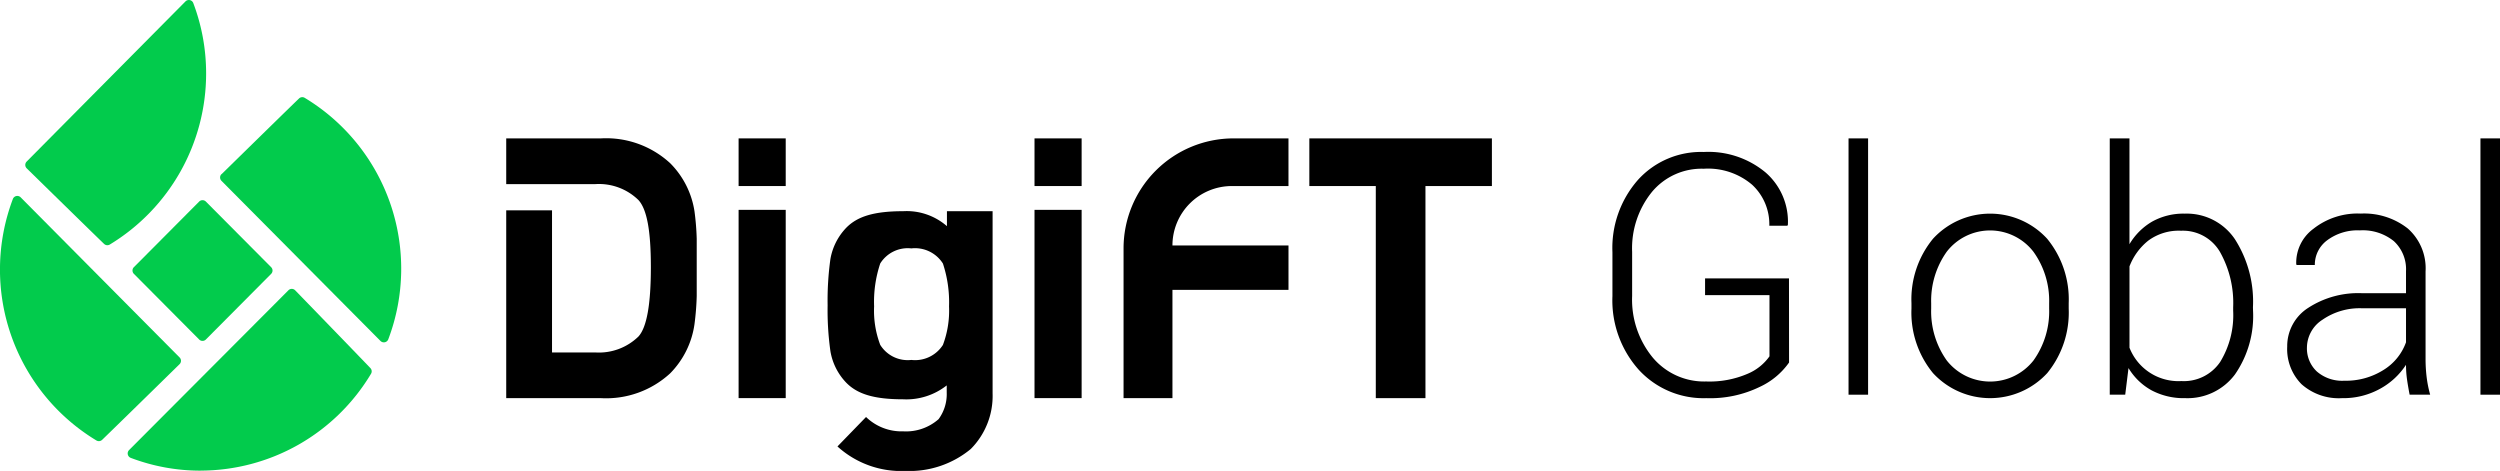 <svg xmlns="http://www.w3.org/2000/svg" xmlns:xlink="http://www.w3.org/1999/xlink" width="169.807" height="31.987" viewBox="0 0 169.807 31.987"><defs><style>.a{fill:none;}.b{clip-path:url(#a);}.c,.d{fill:#02cb4c;}.d{fill-rule:evenodd;}</style><clipPath id="a"><rect class="a" width="169.807" height="31.987" transform="translate(0 0)"/></clipPath></defs><g transform="translate(0 0)"><g class="b"><path d="M121.518,24.622a4.99,4.99,0,0,1-1.981,1.652,7.7,7.7,0,0,1-3.643.77,5.967,5.967,0,0,1-4.587-1.931,7.074,7.074,0,0,1-1.786-5v-2.98a7,7,0,0,1,1.73-4.91,5.777,5.777,0,0,1,4.475-1.9,6.069,6.069,0,0,1,4.2,1.394,4.422,4.422,0,0,1,1.512,3.549l-.034.067h-1.227a3.654,3.654,0,0,0-1.161-2.779,4.615,4.615,0,0,0-3.292-1.093,4.39,4.39,0,0,0-3.526,1.584,6.078,6.078,0,0,0-1.339,4.063v3a6.189,6.189,0,0,0,1.395,4.173,4.56,4.56,0,0,0,3.638,1.63,6.532,6.532,0,0,0,2.789-.514,3.449,3.449,0,0,0,1.507-1.194V20.047h-4.375V18.908h5.7Z"/><rect width="1.328" height="17.409" transform="translate(125.558 9.4)"/><path d="M129.832,20.593a6.488,6.488,0,0,1,1.462-4.375,5.259,5.259,0,0,1,7.756,0,6.493,6.493,0,0,1,1.462,4.375v.368a6.5,6.5,0,0,1-1.457,4.38,5.275,5.275,0,0,1-7.761,0,6.48,6.48,0,0,1-1.462-4.38Zm1.339.368a5.748,5.748,0,0,0,1.06,3.526,3.746,3.746,0,0,0,5.887,0,5.732,5.732,0,0,0,1.066-3.526v-.368a5.7,5.7,0,0,0-1.072-3.5,3.722,3.722,0,0,0-5.881,0,5.741,5.741,0,0,0-1.06,3.5Z"/><path d="M153.033,21.106a6.969,6.969,0,0,1-1.227,4.325,4.016,4.016,0,0,1-3.382,1.612,4.664,4.664,0,0,1-2.282-.53A4.183,4.183,0,0,1,144.574,25l-.223,1.808H143.3V9.4h1.339v7.187a4.32,4.32,0,0,1,1.54-1.535,4.364,4.364,0,0,1,2.221-.541,3.939,3.939,0,0,1,3.4,1.735,7.861,7.861,0,0,1,1.227,4.626Zm-1.35-.234a7.059,7.059,0,0,0-.893-3.755,2.912,2.912,0,0,0-2.645-1.445,3.481,3.481,0,0,0-2.232.675,4.128,4.128,0,0,0-1.272,1.746v5.524a3.57,3.57,0,0,0,3.527,2.266,2.974,2.974,0,0,0,2.633-1.3,6.091,6.091,0,0,0,.882-3.482Z"/><path d="M163.669,26.809q-.123-.636-.185-1.094a7.034,7.034,0,0,1-.061-.937,4.91,4.91,0,0,1-1.752,1.623,5.136,5.136,0,0,1-2.589.642,3.8,3.8,0,0,1-2.751-.943,3.391,3.391,0,0,1-.977-2.561,3.078,3.078,0,0,1,1.418-2.623,6.233,6.233,0,0,1,3.683-1h2.968v-1.5a2.593,2.593,0,0,0-.82-2.032,3.348,3.348,0,0,0-2.316-.736,3.452,3.452,0,0,0-2.215.67A2.066,2.066,0,0,0,157.229,18H155.99l-.023-.067a2.859,2.859,0,0,1,1.168-2.394,4.848,4.848,0,0,1,3.219-1.032,4.791,4.791,0,0,1,3.192,1.015,3.6,3.6,0,0,1,1.205,2.913v5.937a10.233,10.233,0,0,0,.073,1.239,7.861,7.861,0,0,0,.239,1.194Zm-4.442-.949a4.793,4.793,0,0,0,2.667-.731,3.65,3.65,0,0,0,1.529-1.88v-2.31h-2.98a4.437,4.437,0,0,0-2.689.775,2.267,2.267,0,0,0-1.06,1.869,2.145,2.145,0,0,0,.675,1.652,2.627,2.627,0,0,0,1.858.625"/><rect width="1.328" height="17.409" transform="translate(168.479 9.4)"/><path d="M40.815,9.4a6.412,6.412,0,0,1,4.705,1.685,5.873,5.873,0,0,1,1.652,3.271,17.78,17.78,0,0,1,.151,1.859v3.891a18.235,18.235,0,0,1-.151,1.907,5.924,5.924,0,0,1-1.652,3.345,6.416,6.416,0,0,1-4.705,1.685H34.384V14.286h3.111V23.94h2.95a3.849,3.849,0,0,0,2.921-1.084c.562-.617.843-2.17.843-4.708s-.281-3.942-.843-4.559a3.842,3.842,0,0,0-2.921-1.084H34.384V9.4h6.431Z"/><path d="M53.368,9.4h-3.2v3.237h3.2Zm0,4.854h-3.2V27.041h3.2Z"/><path d="M73.467,9.4h-3.2v3.237h3.2Zm0,4.854h-3.2V27.041h3.2Z"/><path d="M67.419,14.345h-3.1v1.017a4.158,4.158,0,0,0-2.965-1.017c-2.014,0-3.127.366-3.87,1.121a4.074,4.074,0,0,0-1.079,2.12,20.355,20.355,0,0,0-.191,3.152,19.924,19.924,0,0,0,.191,3.122A4.049,4.049,0,0,0,57.486,26c.743.755,1.856,1.121,3.846,1.121a4.434,4.434,0,0,0,2.972-.944v.493a2.874,2.874,0,0,1-.552,1.8,3.347,3.347,0,0,1-2.4.828,3.466,3.466,0,0,1-2.528-.974l-1.941,2A6.426,6.426,0,0,0,61.5,31.987,6.526,6.526,0,0,0,65.934,30.5a5.108,5.108,0,0,0,1.486-3.776V14.345ZM64.046,17.9a8.4,8.4,0,0,1,.416,2.914,6.634,6.634,0,0,1-.416,2.614A2.246,2.246,0,0,1,61.9,24.448a2.195,2.195,0,0,1-2.112-1.024,6.548,6.548,0,0,1-.416-2.614,8.206,8.206,0,0,1,.416-2.914A2.2,2.2,0,0,1,61.9,16.872,2.242,2.242,0,0,1,64.046,17.9"/><path d="M87.517,12.637V9.4H83.785a7.471,7.471,0,0,0-7.47,7.471v10.17h3.321V19.688h7.882V16.673H79.636a4.035,4.035,0,0,1,4.035-4.036h3.846Z"/><path d="M101.334,12.637V9.4h-12.4v3.237h4.514V27.043h3.373V12.637Z"/><path class="c" d="M15.053,11.827c2.64-2.586,4.4-4.31,5.256-5.136a.319.319,0,0,1,.387-.046,13.548,13.548,0,0,1,5.678,16.4.322.322,0,0,1-.53.114l-10.8-10.876a.323.323,0,0,1,0-.457Z"/><path class="d" d="M13.629,31.968A13.33,13.33,0,0,1,8.88,31.1a.323.323,0,0,1-.114-.528L19.589,19.718a.321.321,0,0,1,.459,0c2.574,2.653,4.288,4.425,5.109,5.282a.32.32,0,0,1,.045.386,13.514,13.514,0,0,1-11.573,6.579Z"/><path class="d" d="M6.55,29.919a13.562,13.562,0,0,1-5.677-16.4A.322.322,0,0,1,1.4,13.4L12.2,24.28a.322.322,0,0,1-.005.457c-2.639,2.587-4.4,4.309-5.256,5.136a.322.322,0,0,1-.388.046Z"/><path class="d" d="M7.068,16.566c-.851-.824-2.614-2.548-5.256-5.135a.323.323,0,0,1,0-.457L12.6.095a.321.321,0,0,1,.528.114A13.452,13.452,0,0,1,14,4.992,13.586,13.586,0,0,1,7.455,16.611a.32.32,0,0,1-.387-.046Z"/><path class="d" d="M9.093,18.149l4.435-4.458a.323.323,0,0,1,.455,0l4.434,4.458a.32.32,0,0,1,0,.453L13.983,23.06a.321.321,0,0,1-.455,0L9.093,18.6a.322.322,0,0,1,0-.453"/></g></g></svg>